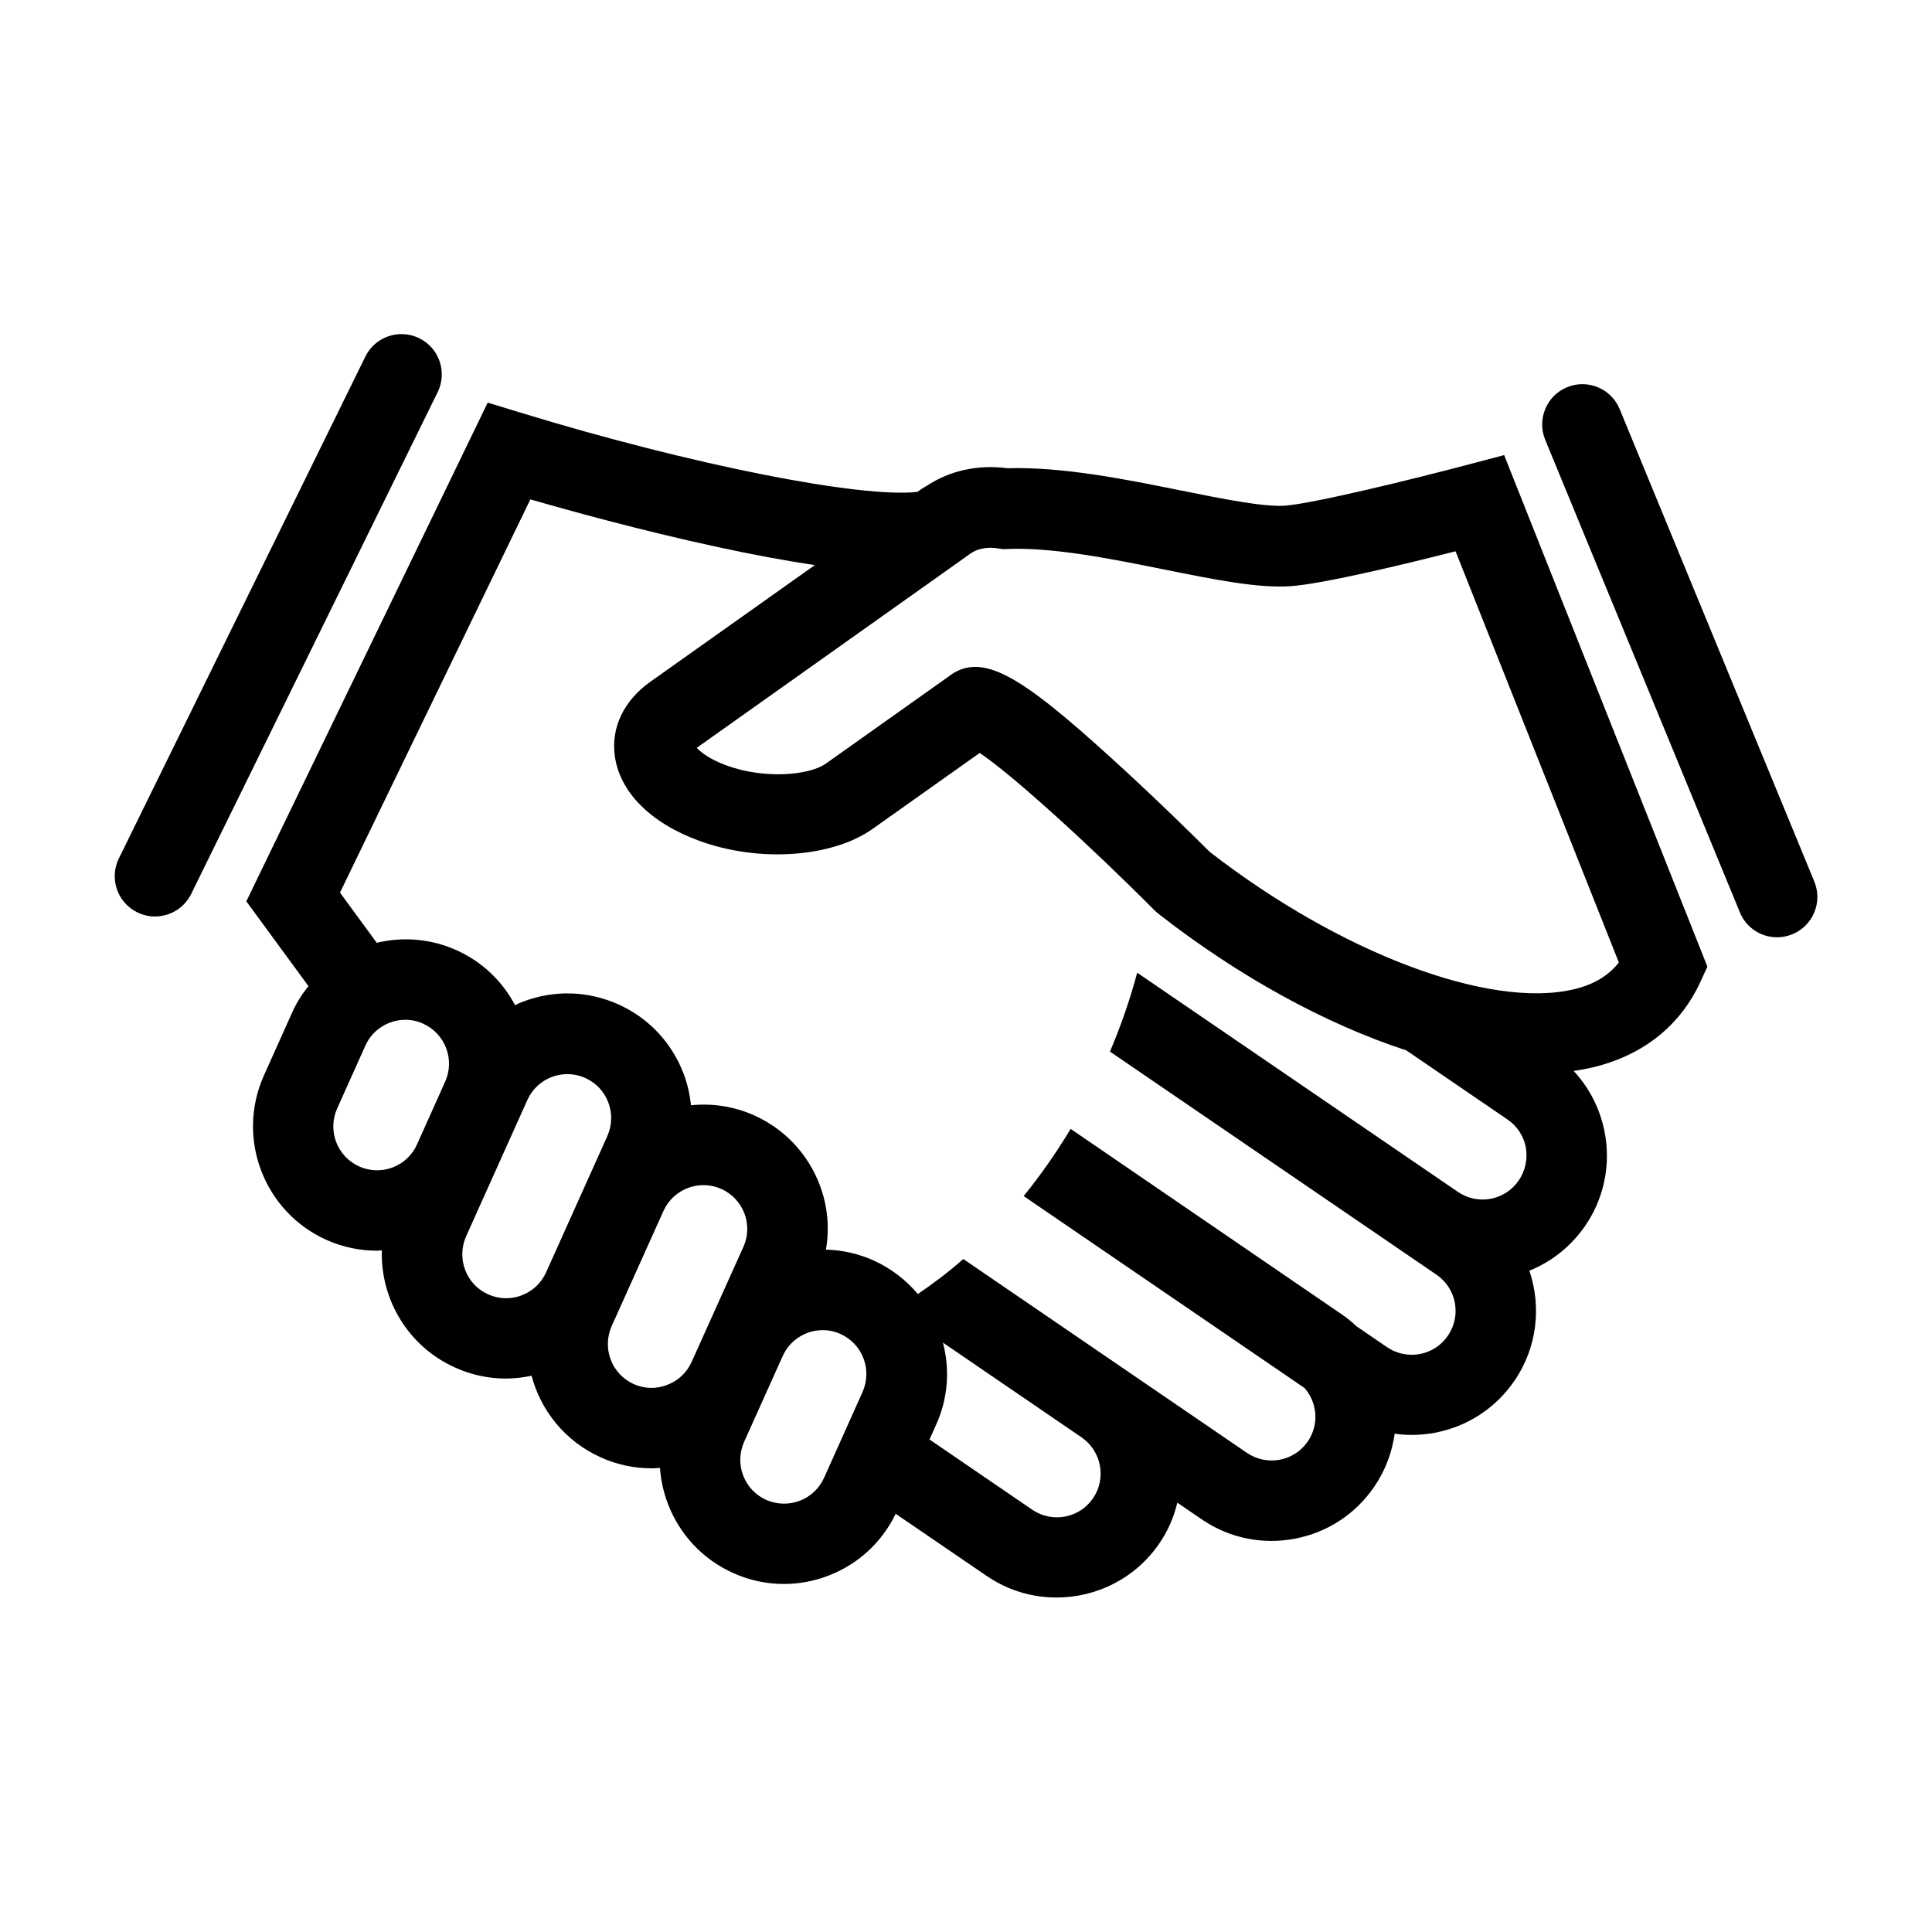 <?xml version="1.0" encoding="utf-8"?>
<!-- Generator: Adobe Illustrator 24.1.3, SVG Export Plug-In . SVG Version: 6.00 Build 0)  -->
<svg version="1.1" id="Layer_1" xmlns="http://www.w3.org/2000/svg" xmlns:xlink="http://www.w3.org/1999/xlink" x="0px" y="0px"
	 viewBox="0 0 144 144" style="enable-background:new 0 0 144 144;" xml:space="preserve">
<g>
	<path d="M11.55,68.31c-0.44,0-0.89-0.1-1.32-0.31c-1.49-0.73-2.1-2.53-1.37-4.02l18.37-37.4c0.73-1.49,2.53-2.1,4.02-1.37
		c1.49,0.73,2.1,2.53,1.37,4.02l-18.37,37.4C13.73,67.69,12.66,68.31,11.55,68.31z"/>
</g>
<g>
	<path d="M132.45,69.86c-1.18,0-2.3-0.7-2.77-1.86l-14.51-35.22c-0.63-1.53,0.1-3.29,1.63-3.92c1.53-0.63,3.29,0.1,3.92,1.63
		l14.51,35.22c0.63,1.53-0.1,3.29-1.63,3.92C133.21,69.79,132.83,69.86,132.45,69.86z"/>
</g>
<path d="M112.11,33.92l-2.58,0.68c-4.18,1.11-11.62,2.93-13.76,3.09c-1.58,0.11-4.71-0.52-7.74-1.13
	c-4.15-0.84-8.84-1.78-12.93-1.66c-2.19-0.29-4.31,0.17-6.04,1.32c-0.24,0.13-0.46,0.28-0.68,0.44c-4.13,0.49-16.8-1.99-29.57-5.9
	l-2.46-0.75L18.36,67.18l4.63,6.32c-0.48,0.6-0.9,1.25-1.22,1.98l-2.1,4.68c-2.09,4.66-0.01,10.15,4.65,12.25
	c1.23,0.55,2.52,0.81,3.78,0.81c0.12,0,0.24-0.02,0.36-0.03c-0.11,3.64,1.94,7.16,5.46,8.74c1.21,0.55,2.5,0.82,3.79,0.82
	c0.64,0,1.28-0.08,1.91-0.21c0.69,2.61,2.51,4.89,5.15,6.08c1.21,0.55,2.5,0.82,3.79,0.82c0.21,0,0.42-0.01,0.63-0.03
	c0.06,0.9,0.26,1.8,0.59,2.67c0.88,2.31,2.61,4.15,4.86,5.16c1.21,0.55,2.5,0.82,3.79,0.82c1.11,0,2.22-0.2,3.29-0.61
	c2.23-0.85,4-2.48,5.04-4.62l6.78,4.63c1.59,1.09,3.41,1.61,5.21,1.61c2.96,0,5.87-1.41,7.66-4.03c0.65-0.95,1.09-1.98,1.34-3.04
	l1.8,1.23c1.56,1.07,3.36,1.62,5.21,1.62c0.58,0,1.15-0.05,1.73-0.16c2.43-0.46,4.54-1.83,5.94-3.88c0.83-1.22,1.33-2.57,1.52-3.95
	c0.42,0.06,0.84,0.09,1.26,0.09c0.57,0,1.15-0.05,1.73-0.16c2.43-0.46,4.54-1.83,5.94-3.88c1.71-2.5,2.01-5.54,1.11-8.2
	c1.68-0.68,3.12-1.83,4.17-3.36c2.49-3.64,2.01-8.44-0.87-11.53c0.5-0.07,0.98-0.16,1.45-0.27c3.72-0.9,6.47-3.08,7.98-6.33
	l0.54-1.17L112.11,33.92z M26.77,86.94c-1.64-0.74-2.38-2.67-1.64-4.32l2.1-4.68c0.54-1.21,1.74-1.93,2.98-1.93
	c0.45,0,0.9,0.09,1.33,0.29c1.64,0.74,2.38,2.67,1.64,4.32l-2.1,4.68C30.35,86.94,28.42,87.68,26.77,86.94z M36.38,96.47
	L36.38,96.47c-0.8-0.36-1.4-1-1.71-1.82c-0.31-0.82-0.28-1.7,0.07-2.5l4.57-10.17c0.36-0.79,1-1.4,1.82-1.71
	c0.38-0.14,0.77-0.21,1.16-0.21c0.46,0,0.91,0.1,1.34,0.29c0.79,0.36,1.4,1,1.71,1.82c0.31,0.81,0.28,1.7-0.07,2.5l-4.57,10.17
	c-0.36,0.79-1,1.4-1.82,1.71C38.06,96.86,37.17,96.83,36.38,96.47z M47.23,103.16c-0.79-0.36-1.4-1-1.71-1.82
	c-0.31-0.81-0.28-1.7,0.07-2.5l3.86-8.58c0.74-1.64,2.67-2.38,4.32-1.64c1.64,0.74,2.38,2.67,1.64,4.31l-3.86,8.58
	c-0.36,0.8-1,1.4-1.82,1.71C48.92,103.54,48.03,103.52,47.23,103.16z M61.42,110.15c-0.36,0.79-1,1.4-1.82,1.71
	c-0.82,0.31-1.7,0.28-2.5-0.07c-0.79-0.36-1.4-1-1.71-1.82c-0.31-0.81-0.28-1.7,0.07-2.5l2.88-6.4c0.54-1.21,1.74-1.93,2.98-1.93
	c0.45,0,0.9,0.09,1.33,0.29c0.79,0.36,1.4,1,1.71,1.82c0.31,0.81,0.28,1.7-0.07,2.5L61.42,110.15z M81.47,111.67
	c-1.01,1.49-3.05,1.87-4.54,0.85l-7.65-5.23l0.49-1.09c0.88-1.95,1.05-4.09,0.51-6.13l10.33,7.06
	C82.1,108.15,82.48,110.19,81.47,111.67z M113.2,87.98c-0.49,0.72-1.24,1.21-2.09,1.37c-0.86,0.16-1.72-0.02-2.44-0.51L84.76,72.5
	l0,0c-0.52,1.95-1.2,3.92-2.03,5.88l0,0l24.34,16.63c1.49,1.02,1.87,3.05,0.85,4.54c-0.49,0.72-1.23,1.21-2.09,1.37
	c-0.86,0.16-1.73-0.02-2.45-0.51l-2.28-1.56c-0.34-0.32-0.7-0.62-1.1-0.89L79.8,84.14c-0.02,0.03-0.04,0.07-0.06,0.1
	c-1.04,1.72-2.17,3.33-3.37,4.82c-0.02,0.03-0.05,0.06-0.07,0.09l20.94,14.31c0.95,1.09,1.09,2.72,0.24,3.97
	c-0.49,0.72-1.23,1.2-2.09,1.37c-0.85,0.16-1.72-0.02-2.45-0.51L71.8,93.84c0,0,0,0,0,0c-1.1,0.97-2.24,1.83-3.39,2.61
	c-0.89-1.06-2-1.91-3.29-2.5c-1.16-0.52-2.36-0.78-3.56-0.81c0.28-1.61,0.13-3.27-0.47-4.84c-0.88-2.31-2.61-4.14-4.86-5.16
	c-1.54-0.69-3.16-0.92-4.73-0.76c-0.08-0.8-0.26-1.59-0.55-2.36c-0.88-2.31-2.61-4.15-4.86-5.16c-2.26-1.01-4.77-1.09-7.09-0.21
	c-0.21,0.08-0.41,0.17-0.61,0.27c-0.96-1.81-2.47-3.25-4.37-4.1c-1.94-0.87-4.02-1.01-5.94-0.55l-2.74-3.74l14.19-29.31
	c2.98,0.86,8.27,2.32,13.76,3.51c2.85,0.62,5.31,1.07,7.44,1.39l-12.28,8.71c-1.95,1.39-2.91,3.39-2.63,5.49
	c0.36,2.71,2.66,5.02,6.3,6.35h0c4.46,1.63,9.89,1.25,12.92-0.89l7.98-5.66c2.48,1.66,8.34,7.01,13.03,11.73l0.28,0.25
	c6.1,4.76,12.55,8.25,18.49,10.19l7.54,5.15c0.72,0.49,1.21,1.24,1.37,2.09C113.87,86.39,113.69,87.26,113.2,87.98z M117.33,73.73
	c-6.29,1.51-17.44-2.69-27.17-10.24c-0.69-0.69-3.86-3.84-7.23-6.9c-6.82-6.2-9.75-8.1-12.25-6.15l-9.12,6.47
	c-1.25,0.89-4.59,1.17-7.39,0.15c-1.27-0.46-1.94-1-2.24-1.32l20.39-14.47c0.7-0.5,1.54-0.48,2.11-0.39l0.31,0.05l0.31-0.01
	c3.42-0.15,7.87,0.75,11.79,1.54c3.73,0.75,6.96,1.4,9.36,1.23c2.5-0.18,8.7-1.69,12.29-2.6l12.17,30.65
	C119.9,72.71,118.8,73.38,117.33,73.73z"/>
</svg>
